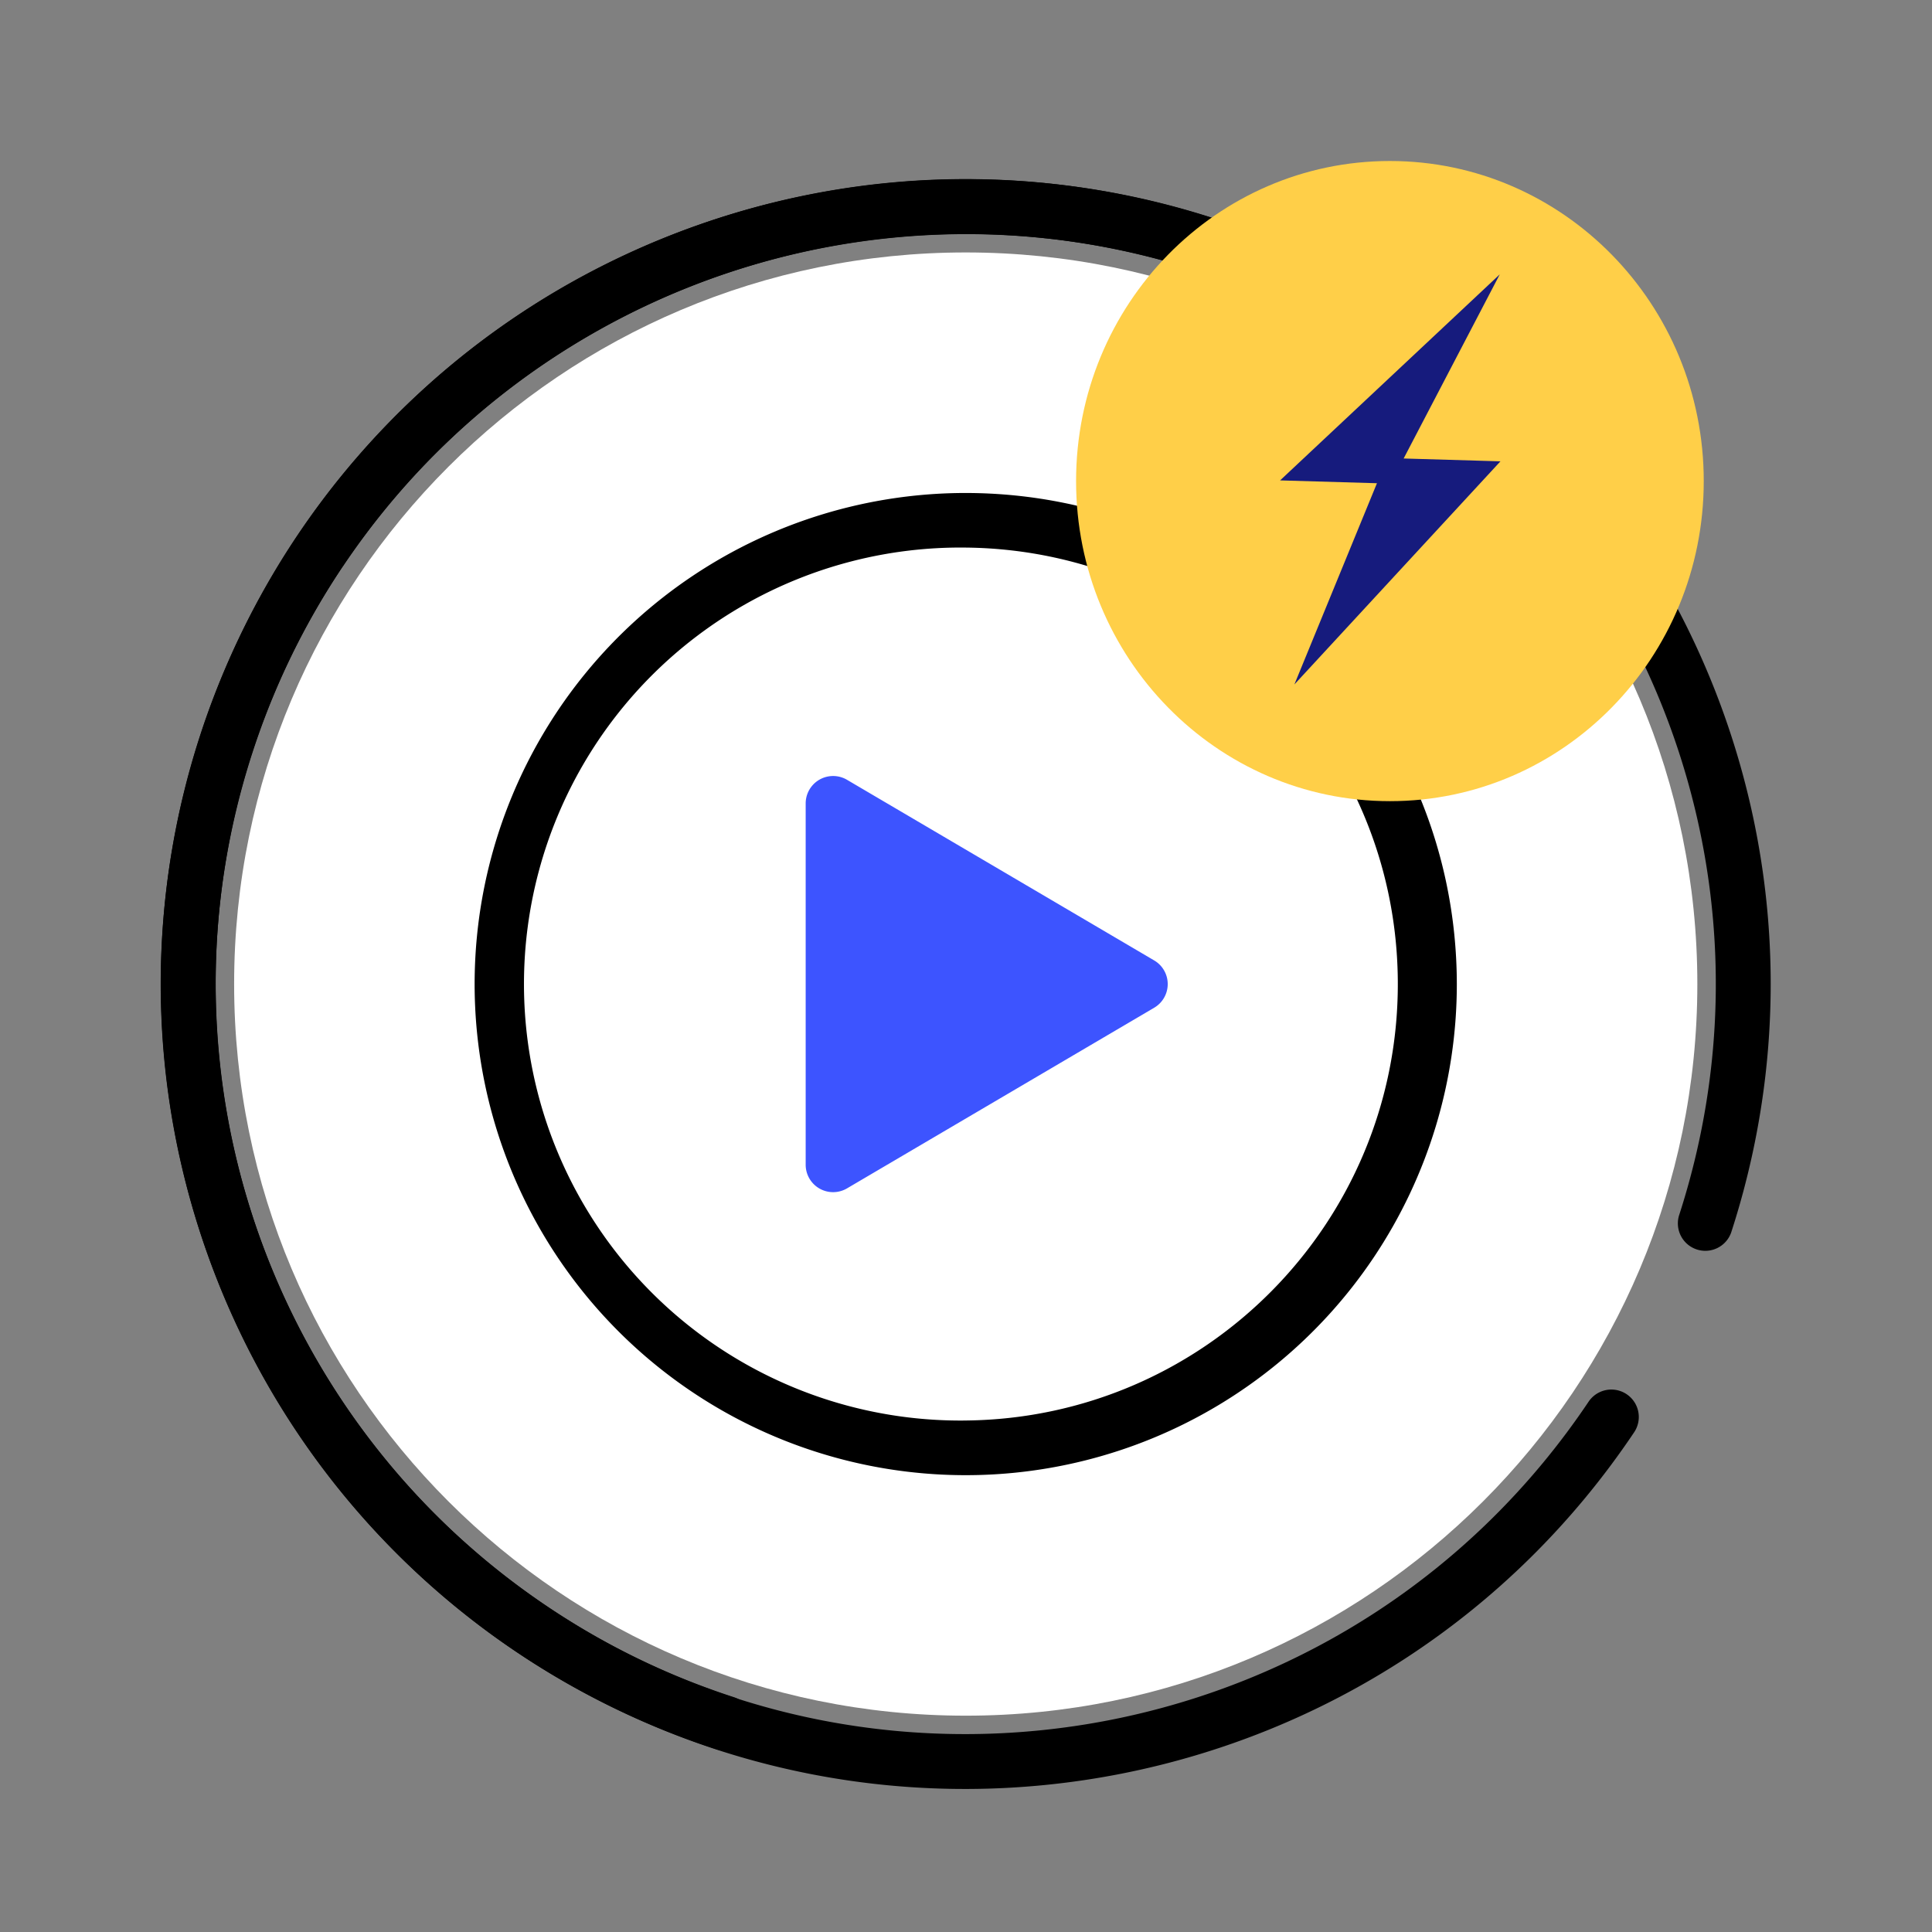 <svg xmlns="http://www.w3.org/2000/svg" width="120" height="120" viewBox="0 0 120 120"><rect x="0" y="0" width="120" height="120" fill="#808080" stroke="none"/><g id="Group" stroke="none"><path id="Path" fill="#fff" d="M105.425 61.122c0 25.098-20.346 45.442-45.441 45.442-25.099 0-45.442-20.344-45.442-45.442 0-25.095 20.343-45.442 45.442-45.442 25.098 0 45.441 20.347 45.441 45.442Z"/><path id="path1" fill="#000" d="M59.986 30.62a30.503 30.503 0 1 0 30.5 30.502C90.47 44.283 76.823 30.636 59.984 30.62Zm0 57.611a27.112 27.112 0 1 1 0-54.22c14.865.151 26.835 12.245 26.835 27.11S74.85 88.079 59.986 88.23Z"/><path id="path2" fill="#3d54ff" d="M71.688 59.654 52.61 48.435a1.704 1.704 0 0 0-2.568 1.466v22.442a1.704 1.704 0 0 0 2.568 1.469l19.077-11.219a1.704 1.704 0 0 0 0-2.94Z"/><path id="path3" fill="#000" fill-rule="evenodd" d="M21.293 35.183C6.97 56.55 12.676 85.485 34.045 99.813c21.363 14.326 50.298 8.617 64.624-12.75a1.704 1.704 0 1 1 2.831 1.898c-15.373 22.931-46.424 29.054-69.355 13.684C9.216 87.268 3.09 56.217 18.464 33.286c15.37-22.928 46.424-29.054 69.355-13.678a1.704 1.704 0 0 1-1.9 2.829C64.553 8.114 35.621 13.82 21.293 35.189Z"/><path id="path4" fill="#000" fill-rule="evenodd" d="M74.363 16.822c-24.462-7.944-50.736 5.45-58.68 29.918-7.95 24.465 5.448 50.736 29.915 58.68a1.705 1.705 0 0 1-1.053 3.243c-26.257-8.523-40.631-36.72-32.108-62.977C20.963 19.43 49.16 5.056 75.417 13.58c26.26 8.526 40.633 36.722 32.107 62.98a1.704 1.704 0 0 1-3.24-1.052c7.943-24.467-5.453-50.741-29.918-58.685Z"/><path id="path5" fill="#ffcf48" d="M105.823 29.88c0 10.98-8.725 19.882-19.492 19.882-10.767 0-19.494-8.901-19.494-19.881C66.837 18.904 75.564 10 86.328 10c10.77 0 19.495 8.904 19.495 19.88Z"/><path id="path6" fill="#161b7d" d="m85.525 30.014-6.016-.176 13.644-12.797-5.97 11.437 6.013.176-12.8 13.86 5.129-12.5Z"/></g></svg>